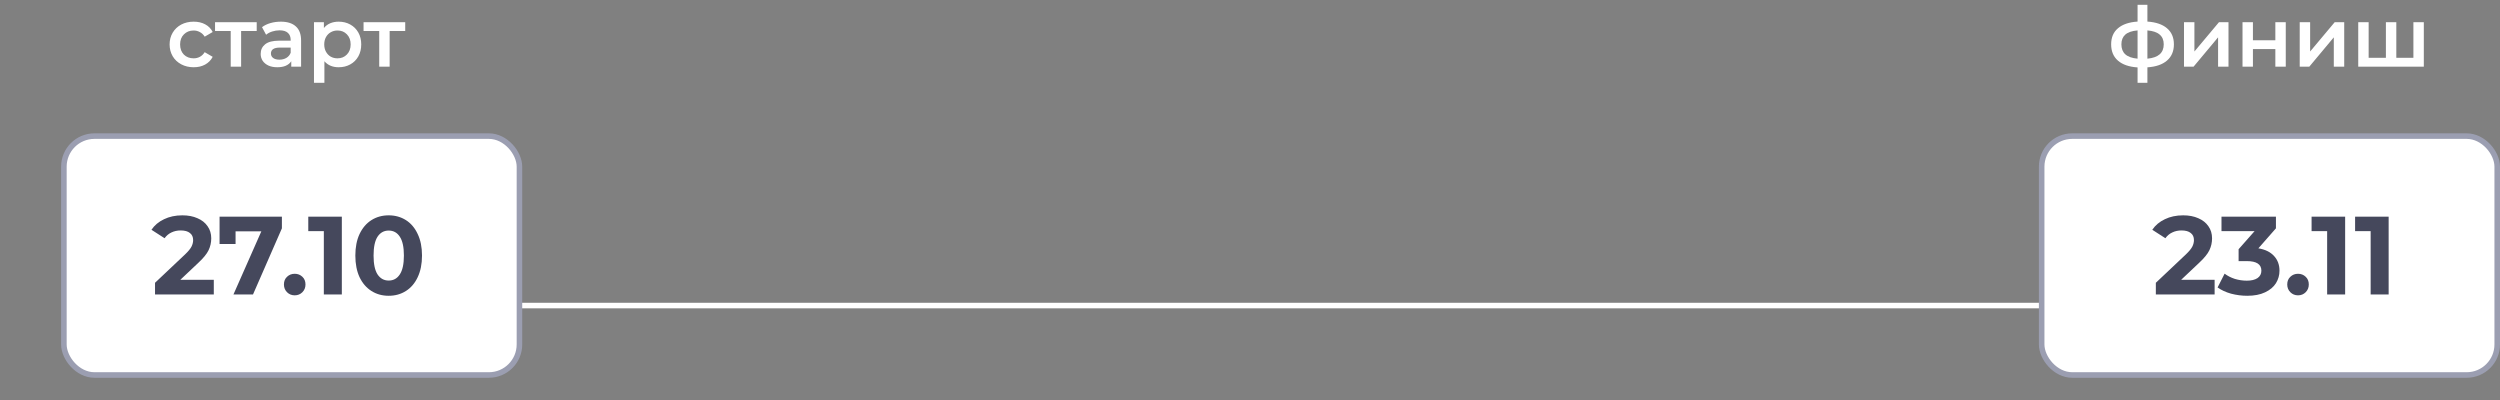 <?xml version="1.0" encoding="UTF-8"?> <svg xmlns="http://www.w3.org/2000/svg" width="450" height="72" viewBox="0 0 450 72" fill="none"><rect x="0" y="0" width="450" height="72" fill="#808080" stroke="none"/><path d="M84 55H414" stroke="white"></path><rect x="11.5" y="24.5" width="82" height="43" rx="5.5" fill="white" stroke="#9B9EB1"></rect><rect x="367.5" y="24.5" width="82" height="43" rx="5.5" fill="white" stroke="#9B9EB1"></rect><path d="M38.484 50.36V53H27.904V50.9L33.304 45.8C33.877 45.253 34.264 44.787 34.464 44.4C34.664 44 34.764 43.607 34.764 43.22C34.764 42.66 34.571 42.233 34.184 41.94C33.811 41.633 33.258 41.48 32.524 41.48C31.911 41.48 31.358 41.6 30.864 41.84C30.371 42.067 29.957 42.413 29.624 42.88L27.264 41.36C27.811 40.547 28.564 39.913 29.524 39.46C30.484 38.993 31.584 38.76 32.824 38.76C33.864 38.76 34.771 38.933 35.544 39.28C36.331 39.613 36.938 40.093 37.364 40.72C37.804 41.333 38.024 42.06 38.024 42.9C38.024 43.66 37.864 44.373 37.544 45.04C37.224 45.707 36.604 46.467 35.684 47.32L32.464 50.36H38.484ZM50.742 39V41.1L45.542 53H42.022L47.042 41.64H42.402V43.92H39.522V39H50.742ZM53.048 53.16C52.501 53.16 52.041 52.973 51.668 52.6C51.294 52.227 51.108 51.76 51.108 51.2C51.108 50.627 51.294 50.167 51.668 49.82C52.041 49.46 52.501 49.28 53.048 49.28C53.594 49.28 54.054 49.46 54.428 49.82C54.801 50.167 54.988 50.627 54.988 51.2C54.988 51.76 54.801 52.227 54.428 52.6C54.054 52.973 53.594 53.16 53.048 53.16ZM61.53 39V53H58.29V41.6H55.49V39H61.53ZM69.962 53.24C68.802 53.24 67.768 52.953 66.862 52.38C65.955 51.807 65.242 50.98 64.722 49.9C64.215 48.807 63.962 47.507 63.962 46C63.962 44.493 64.215 43.2 64.722 42.12C65.242 41.027 65.955 40.193 66.862 39.62C67.768 39.047 68.802 38.76 69.962 38.76C71.122 38.76 72.155 39.047 73.062 39.62C73.968 40.193 74.675 41.027 75.182 42.12C75.702 43.2 75.962 44.493 75.962 46C75.962 47.507 75.702 48.807 75.182 49.9C74.675 50.98 73.968 51.807 73.062 52.38C72.155 52.953 71.122 53.24 69.962 53.24ZM69.962 50.5C70.815 50.5 71.482 50.133 71.962 49.4C72.455 48.667 72.702 47.533 72.702 46C72.702 44.467 72.455 43.333 71.962 42.6C71.482 41.867 70.815 41.5 69.962 41.5C69.122 41.5 68.455 41.867 67.962 42.6C67.482 43.333 67.242 44.467 67.242 46C67.242 47.533 67.482 48.667 67.962 49.4C68.455 50.133 69.122 50.5 69.962 50.5Z" fill="#45485C"></path><path d="M398.631 50.36V53H388.051V50.9L393.451 45.8C394.024 45.253 394.411 44.787 394.611 44.4C394.811 44 394.911 43.607 394.911 43.22C394.911 42.66 394.717 42.233 394.331 41.94C393.957 41.633 393.404 41.48 392.671 41.48C392.057 41.48 391.504 41.6 391.011 41.84C390.517 42.067 390.104 42.413 389.771 42.88L387.411 41.36C387.957 40.547 388.711 39.913 389.671 39.46C390.631 38.993 391.731 38.76 392.971 38.76C394.011 38.76 394.917 38.933 395.691 39.28C396.477 39.613 397.084 40.093 397.511 40.72C397.951 41.333 398.171 42.06 398.171 42.9C398.171 43.66 398.011 44.373 397.691 45.04C397.371 45.707 396.751 46.467 395.831 47.32L392.611 50.36H398.631ZM406.508 44.7C407.734 44.9 408.674 45.36 409.328 46.08C409.981 46.787 410.308 47.667 410.308 48.72C410.308 49.533 410.094 50.287 409.668 50.98C409.241 51.66 408.588 52.207 407.708 52.62C406.841 53.033 405.774 53.24 404.508 53.24C403.521 53.24 402.548 53.113 401.588 52.86C400.641 52.593 399.834 52.22 399.167 51.74L400.428 49.26C400.961 49.66 401.574 49.973 402.268 50.2C402.974 50.413 403.694 50.52 404.428 50.52C405.241 50.52 405.881 50.367 406.348 50.06C406.814 49.74 407.048 49.293 407.048 48.72C407.048 47.573 406.174 47 404.428 47H402.948V44.86L405.828 41.6H399.868V39H409.668V41.1L406.508 44.7ZM413.643 53.16C413.097 53.16 412.637 52.973 412.263 52.6C411.89 52.227 411.703 51.76 411.703 51.2C411.703 50.627 411.89 50.167 412.263 49.82C412.637 49.46 413.097 49.28 413.643 49.28C414.19 49.28 414.65 49.46 415.023 49.82C415.397 50.167 415.583 50.627 415.583 51.2C415.583 51.76 415.397 52.227 415.023 52.6C414.65 52.973 414.19 53.16 413.643 53.16ZM422.125 39V53H418.885V41.6H416.085V39H422.125ZM429.957 39V53H426.717V41.6H423.917V39H429.957Z" fill="#45485C"></path><path d="M34.864 12.105C34.035 12.105 33.289 11.93 32.63 11.58C31.97 11.23 31.454 10.745 31.084 10.125C30.715 9.495 30.529 8.785 30.529 7.995C30.529 7.205 30.715 6.5 31.084 5.88C31.454 5.26 31.965 4.775 32.614 4.425C33.275 4.075 34.025 3.9 34.864 3.9C35.654 3.9 36.344 4.06 36.934 4.38C37.535 4.7 37.984 5.16 38.285 5.76L36.844 6.6C36.614 6.23 36.325 5.955 35.974 5.775C35.635 5.585 35.26 5.49 34.849 5.49C34.15 5.49 33.569 5.72 33.109 6.18C32.65 6.63 32.419 7.235 32.419 7.995C32.419 8.755 32.645 9.365 33.094 9.825C33.554 10.275 34.139 10.5 34.849 10.5C35.26 10.5 35.635 10.41 35.974 10.23C36.325 10.04 36.614 9.76 36.844 9.39L38.285 10.23C37.974 10.83 37.52 11.295 36.919 11.625C36.33 11.945 35.645 12.105 34.864 12.105ZM46.207 5.58H43.402V12H41.527V5.58H38.707V3.99H46.207V5.58ZM50.552 3.9C51.732 3.9 52.632 4.185 53.252 4.755C53.882 5.315 54.197 6.165 54.197 7.305V12H52.427V11.025C52.197 11.375 51.867 11.645 51.437 11.835C51.017 12.015 50.507 12.105 49.907 12.105C49.307 12.105 48.782 12.005 48.332 11.805C47.882 11.595 47.532 11.31 47.282 10.95C47.042 10.58 46.922 10.165 46.922 9.705C46.922 8.985 47.187 8.41 47.717 7.98C48.257 7.54 49.102 7.32 50.252 7.32H52.322V7.2C52.322 6.64 52.152 6.21 51.812 5.91C51.482 5.61 50.987 5.46 50.327 5.46C49.877 5.46 49.432 5.53 48.992 5.67C48.562 5.81 48.197 6.005 47.897 6.255L47.162 4.89C47.582 4.57 48.087 4.325 48.677 4.155C49.267 3.985 49.892 3.9 50.552 3.9ZM50.297 10.74C50.767 10.74 51.182 10.635 51.542 10.425C51.912 10.205 52.172 9.895 52.322 9.495V8.565H50.387C49.307 8.565 48.767 8.92 48.767 9.63C48.767 9.97 48.902 10.24 49.172 10.44C49.442 10.64 49.817 10.74 50.297 10.74ZM60.957 3.9C61.737 3.9 62.432 4.07 63.042 4.41C63.662 4.75 64.147 5.23 64.497 5.85C64.847 6.47 65.022 7.185 65.022 7.995C65.022 8.805 64.847 9.525 64.497 10.155C64.147 10.775 63.662 11.255 63.042 11.595C62.432 11.935 61.737 12.105 60.957 12.105C59.877 12.105 59.022 11.745 58.392 11.025V14.91H56.517V3.99H58.302V5.04C58.612 4.66 58.992 4.375 59.442 4.185C59.902 3.995 60.407 3.9 60.957 3.9ZM60.747 10.5C61.437 10.5 62.002 10.27 62.442 9.81C62.892 9.35 63.117 8.745 63.117 7.995C63.117 7.245 62.892 6.64 62.442 6.18C62.002 5.72 61.437 5.49 60.747 5.49C60.297 5.49 59.892 5.595 59.532 5.805C59.172 6.005 58.887 6.295 58.677 6.675C58.467 7.055 58.362 7.495 58.362 7.995C58.362 8.495 58.467 8.935 58.677 9.315C58.887 9.695 59.172 9.99 59.532 10.2C59.892 10.4 60.297 10.5 60.747 10.5ZM72.94 5.58H70.135V12H68.26V5.58H65.44V3.99H72.94V5.58Z" fill="white"></path><path d="M391.302 7.98C391.302 9.22 390.887 10.195 390.057 10.905C389.237 11.615 388.062 12.02 386.532 12.12V14.91H384.762V12.135C383.232 12.035 382.057 11.63 381.237 10.92C380.417 10.21 380.007 9.23 380.007 7.98C380.007 6.74 380.417 5.775 381.237 5.085C382.057 4.385 383.232 3.985 384.762 3.885V0.87H386.532V3.885C388.062 3.985 389.237 4.385 390.057 5.085C390.887 5.785 391.302 6.75 391.302 7.98ZM381.852 7.98C381.852 8.75 382.087 9.35 382.557 9.78C383.037 10.21 383.772 10.47 384.762 10.56V5.475C383.772 5.555 383.037 5.805 382.557 6.225C382.087 6.645 381.852 7.23 381.852 7.98ZM386.532 10.56C388.492 10.38 389.472 9.52 389.472 7.98C389.472 7.22 389.227 6.635 388.737 6.225C388.257 5.805 387.522 5.555 386.532 5.475V10.56ZM393.119 3.99H394.994V9.27L399.419 3.99H401.129V12H399.254V6.72L394.844 12H393.119V3.99ZM403.652 3.99H405.527V7.245H409.562V3.99H411.437V12H409.562V8.835H405.527V12H403.652V3.99ZM413.949 3.99H415.824V9.27L420.249 3.99H421.959V12H420.084V6.72L415.674 12H413.949V3.99ZM436.287 3.99V12H424.482V3.99H426.357V10.41H429.462V3.99H431.337V10.41H434.412V3.99H436.287Z" fill="white"></path></svg> 